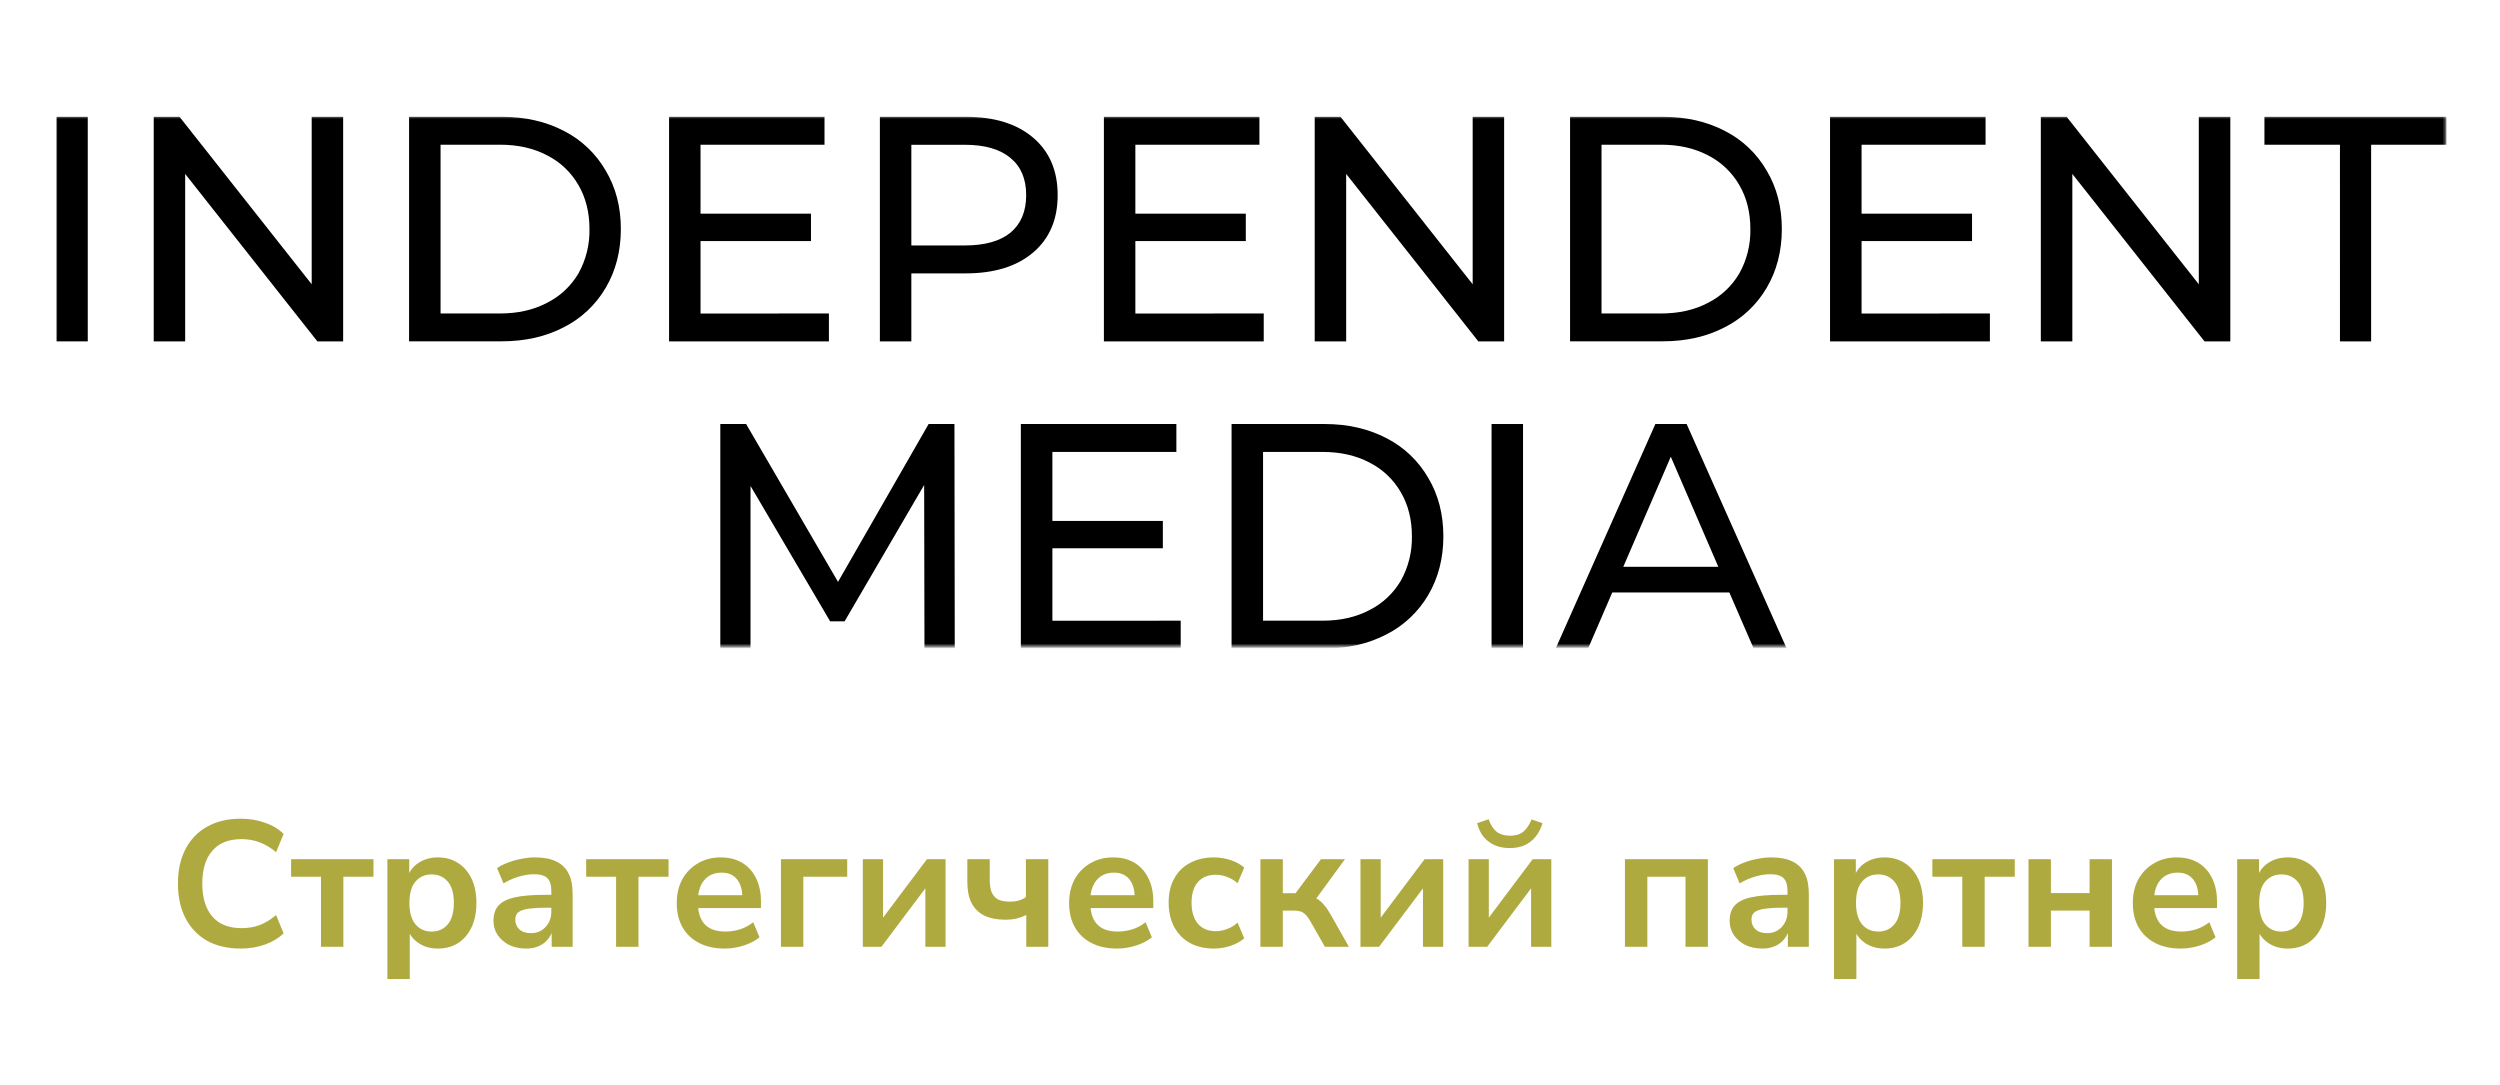 <?xml version="1.0" encoding="UTF-8"?> <svg xmlns="http://www.w3.org/2000/svg" width="977" height="424" viewBox="0 0 977 424" fill="none"><mask id="mask0_513_261" style="mask-type:luminance" maskUnits="userSpaceOnUse" x="22" y="45" width="934" height="208"><path d="M955.741 45.423H22V252.577H955.741V45.423Z" fill="white"></path></mask><g mask="url(#mask0_513_261)"><path d="M22 45.645H34.296V133.41H22V45.645Z" fill="black"></path><path d="M134.103 45.645V133.41H124.022L72.364 67.962V133.41H60.075V45.645H70.156L121.807 111.093V45.645H134.103Z" fill="black"></path><path d="M159.868 45.645H196.149C205.245 45.645 213.321 47.485 220.378 51.166C227.193 54.619 232.876 60.019 236.733 66.709C240.664 73.309 242.629 80.907 242.629 89.503C242.629 98.098 240.664 105.746 236.733 112.447C232.846 119.081 227.168 124.435 220.378 127.868C213.321 131.544 205.245 133.382 196.149 133.382H159.868V45.645ZM195.409 122.505C202.394 122.505 208.503 121.125 213.733 118.366C218.854 115.824 223.14 111.816 226.065 106.833C228.999 101.566 230.485 95.588 230.368 89.531C230.368 83.006 228.933 77.279 226.065 72.35C223.177 67.317 218.9 63.262 213.768 60.689C208.519 57.93 202.41 56.551 195.443 56.551H172.172V122.505H195.409Z" fill="black"></path><path d="M323.938 122.505V133.41H261.472V45.645H322.219V56.551H273.767V83.512H316.93V94.197H273.767V122.533L323.938 122.505Z" fill="black"></path><path d="M377.426 45.645C388.577 45.645 397.348 48.362 403.744 53.794C410.138 59.227 413.336 66.709 413.336 76.239C413.336 85.77 410.138 93.252 403.744 98.684C397.348 104.117 388.577 106.833 377.426 106.833H356.153V133.41H343.856V45.645H377.426ZM377.055 95.921C384.848 95.921 390.791 94.259 394.885 90.934C398.984 87.506 401.033 82.617 401.033 76.268C401.033 69.919 398.984 65.07 394.885 61.722C390.791 58.298 384.848 56.584 377.055 56.579H356.153V95.921H377.055Z" fill="black"></path><path d="M493.868 122.505V133.41H431.403V45.645H492.184V56.551H443.699V83.512H486.86V94.197H443.699V122.533L493.868 122.505Z" fill="black"></path><path d="M587.815 45.645V133.41H577.733L526.083 67.962V133.41H513.787V45.645H523.868L575.518 111.093V45.645H587.815Z" fill="black"></path><path d="M613.579 45.645H649.859C658.956 45.645 667.03 47.485 674.082 51.166C680.898 54.617 686.582 60.018 690.436 66.709C694.372 73.309 696.34 80.907 696.34 89.503C696.34 98.098 694.372 105.746 690.436 112.447C686.552 119.083 680.874 124.437 674.082 127.868C667.035 131.544 658.961 133.382 649.859 133.382H613.579V45.645ZM649.119 122.505C656.106 122.505 662.214 121.125 667.445 118.366C672.55 115.814 676.821 111.808 679.74 106.833C682.675 101.566 684.162 95.588 684.044 89.531C684.044 83.006 682.61 77.279 679.74 72.35C676.85 67.32 672.575 63.265 667.445 60.689C662.2 57.93 656.091 56.551 649.119 56.551H625.875V122.505H649.119Z" fill="black"></path><path d="M777.649 122.505V133.41H715.177V45.645H775.959V56.551H727.501V83.512H770.67V94.197H727.501V122.533L777.649 122.505Z" fill="black"></path><path d="M871.609 45.645V133.41H861.521L809.87 67.962V133.41H797.553V45.645H807.642L859.292 111.093V45.645H871.609Z" fill="black"></path><path d="M914.451 56.551H884.94V45.645H956.146V56.551H926.636V133.41H914.458L914.451 56.551Z" fill="black"></path><path d="M361.281 253.471L361.162 189.526L330.073 242.814H324.421L293.303 189.904V253.471H281.497V165.706H291.584L327.495 227.393L362.909 165.706H372.998L373.116 253.471H361.281Z" fill="black"></path><path d="M461.417 242.565V253.471H398.946V165.706H459.727V176.612H411.277V203.573H454.439V214.258H411.277V242.594L461.417 242.565Z" fill="black"></path><path d="M481.298 165.706H517.579C526.68 165.706 534.757 167.547 541.808 171.227C548.623 174.68 554.307 180.081 558.164 186.77C562.094 193.37 564.063 200.968 564.067 209.564C564.072 218.159 562.104 225.807 558.164 232.508C554.276 239.142 548.599 244.497 541.808 247.929C534.761 251.604 526.685 253.443 517.579 253.443H481.298V165.706ZM516.845 242.566C523.832 242.566 529.939 241.186 535.164 238.427C540.273 235.878 544.547 231.871 547.468 226.895C550.398 221.625 551.885 215.649 551.771 209.593C551.771 203.068 550.337 197.34 547.468 192.411C544.575 187.379 540.298 183.324 535.164 180.751C529.92 177.991 523.813 176.612 516.845 176.612H493.602V242.566H516.845Z" fill="black"></path><path d="M582.903 165.706H595.199V253.471H582.903V165.706Z" fill="black"></path><path d="M675.823 231.531H630.076L620.602 253.471H607.936L646.92 165.706H659.132L698.256 253.471H685.345L675.823 231.531ZM671.519 221.502L652.949 178.492L634.38 221.502H671.519Z" fill="black"></path></g><path d="M94.103 370.7C88.97 370.7 84.56 369.673 80.873 367.62C77.233 365.52 74.433 362.58 72.473 358.8C70.513 354.973 69.533 350.47 69.533 345.29C69.533 340.11 70.513 335.63 72.473 331.85C74.433 328.07 77.233 325.153 80.873 323.1C84.56 321 88.97 319.95 94.103 319.95C97.416 319.95 100.543 320.463 103.483 321.49C106.47 322.517 108.92 323.987 110.833 325.9L107.893 333.04C105.793 331.267 103.646 329.983 101.453 329.19C99.26 328.35 96.903 327.93 94.383 327.93C89.39 327.93 85.586 329.447 82.973 332.48C80.36 335.467 79.053 339.737 79.053 345.29C79.053 350.843 80.36 355.137 82.973 358.17C85.586 361.203 89.39 362.72 94.383 362.72C96.903 362.72 99.26 362.323 101.453 361.53C103.646 360.69 105.793 359.383 107.893 357.61L110.833 364.75C108.92 366.617 106.47 368.087 103.483 369.16C100.543 370.187 97.416 370.7 94.103 370.7ZM125.443 370V342.63H113.753V335.77H145.953V342.63H134.193V370H125.443ZM151.389 382.6V335.77H159.929V342.98H159.229C159.929 340.6 161.352 338.687 163.499 337.24C165.692 335.793 168.235 335.07 171.129 335.07C174.115 335.07 176.729 335.793 178.969 337.24C181.255 338.687 183.029 340.74 184.289 343.4C185.549 346.013 186.179 349.163 186.179 352.85C186.179 356.49 185.549 359.663 184.289 362.37C183.029 365.03 181.279 367.083 179.039 368.53C176.799 369.977 174.162 370.7 171.129 370.7C168.282 370.7 165.785 370 163.639 368.6C161.492 367.153 160.045 365.287 159.299 363H160.139V382.6H151.389ZM168.679 364.05C171.292 364.05 173.392 363.117 174.979 361.25C176.565 359.337 177.359 356.537 177.359 352.85C177.359 349.117 176.565 346.34 174.979 344.52C173.392 342.653 171.292 341.72 168.679 341.72C166.065 341.72 163.965 342.653 162.379 344.52C160.792 346.34 159.999 349.117 159.999 352.85C159.999 356.537 160.792 359.337 162.379 361.25C163.965 363.117 166.065 364.05 168.679 364.05ZM205.657 370.7C203.183 370.7 200.967 370.233 199.007 369.3C197.093 368.32 195.577 367.013 194.457 365.38C193.383 363.747 192.847 361.903 192.847 359.85C192.847 357.33 193.5 355.347 194.807 353.9C196.113 352.407 198.237 351.333 201.177 350.68C204.117 350.027 208.06 349.7 213.007 349.7H216.507V354.74H213.077C210.883 354.74 209.04 354.833 207.547 355.02C206.053 355.16 204.84 355.417 203.907 355.79C203.02 356.117 202.367 356.583 201.947 357.19C201.573 357.797 201.387 358.543 201.387 359.43C201.387 360.97 201.923 362.23 202.997 363.21C204.07 364.19 205.563 364.68 207.477 364.68C209.017 364.68 210.37 364.33 211.537 363.63C212.75 362.883 213.707 361.88 214.407 360.62C215.107 359.36 215.457 357.913 215.457 356.28V348.23C215.457 345.897 214.943 344.217 213.917 343.19C212.89 342.163 211.163 341.65 208.737 341.65C206.823 341.65 204.863 341.953 202.857 342.56C200.85 343.12 198.82 344.007 196.767 345.22L194.247 339.27C195.46 338.43 196.883 337.707 198.517 337.1C200.197 336.447 201.947 335.957 203.767 335.63C205.633 335.257 207.383 335.07 209.017 335.07C212.377 335.07 215.13 335.583 217.277 336.61C219.47 337.637 221.103 339.2 222.177 341.3C223.25 343.353 223.787 346.013 223.787 349.28V370H215.597V362.72H216.157C215.83 364.353 215.177 365.777 214.197 366.99C213.263 368.157 212.073 369.067 210.627 369.72C209.18 370.373 207.523 370.7 205.657 370.7ZM240.765 370V342.63H229.075V335.77H261.275V342.63H249.515V370H240.765ZM283.239 370.7C279.366 370.7 276.029 369.977 273.229 368.53C270.429 367.083 268.259 365.03 266.719 362.37C265.226 359.71 264.479 356.56 264.479 352.92C264.479 349.373 265.202 346.27 266.649 343.61C268.142 340.95 270.172 338.873 272.739 337.38C275.352 335.84 278.316 335.07 281.629 335.07C284.896 335.07 287.696 335.77 290.029 337.17C292.362 338.57 294.159 340.553 295.419 343.12C296.726 345.687 297.379 348.743 297.379 352.29V354.88H271.549V349.84H291.219L290.099 350.89C290.099 347.717 289.399 345.29 287.999 343.61C286.599 341.883 284.592 341.02 281.979 341.02C280.019 341.02 278.339 341.487 276.939 342.42C275.586 343.307 274.536 344.59 273.789 346.27C273.089 347.903 272.739 349.863 272.739 352.15V352.64C272.739 355.207 273.136 357.33 273.929 359.01C274.722 360.69 275.912 361.95 277.499 362.79C279.086 363.63 281.046 364.05 283.379 364.05C285.292 364.05 287.206 363.77 289.119 363.21C291.032 362.603 292.782 361.67 294.369 360.41L296.819 366.29C295.186 367.643 293.132 368.717 290.659 369.51C288.186 370.303 285.712 370.7 283.239 370.7ZM305.196 370V335.77H331.096V342.63H313.946V370H305.196ZM337.188 370V335.77H345.098V361.04H343.278L362.248 335.77H369.528V370H361.618V344.66H363.508L344.468 370H337.188ZM401.064 370V357.61C399.804 358.217 398.497 358.683 397.144 359.01C395.837 359.29 394.484 359.43 393.084 359.43C389.724 359.43 386.924 358.893 384.684 357.82C382.444 356.7 380.764 355.043 379.644 352.85C378.571 350.657 378.034 347.927 378.034 344.66V335.77H386.784V343.89C386.784 345.85 387.041 347.46 387.554 348.72C388.114 349.98 388.954 350.913 390.074 351.52C391.241 352.08 392.757 352.36 394.624 352.36C395.884 352.36 397.027 352.22 398.054 351.94C399.081 351.66 400.037 351.217 400.924 350.61V335.77H409.674V370H401.064ZM436.569 370.7C432.696 370.7 429.359 369.977 426.559 368.53C423.759 367.083 421.589 365.03 420.049 362.37C418.556 359.71 417.809 356.56 417.809 352.92C417.809 349.373 418.533 346.27 419.979 343.61C421.473 340.95 423.503 338.873 426.069 337.38C428.683 335.84 431.646 335.07 434.959 335.07C438.226 335.07 441.026 335.77 443.359 337.17C445.693 338.57 447.489 340.553 448.749 343.12C450.056 345.687 450.709 348.743 450.709 352.29V354.88H424.879V349.84H444.549L443.429 350.89C443.429 347.717 442.729 345.29 441.329 343.61C439.929 341.883 437.923 341.02 435.309 341.02C433.349 341.02 431.669 341.487 430.269 342.42C428.916 343.307 427.866 344.59 427.119 346.27C426.419 347.903 426.069 349.863 426.069 352.15V352.64C426.069 355.207 426.466 357.33 427.259 359.01C428.053 360.69 429.243 361.95 430.829 362.79C432.416 363.63 434.376 364.05 436.709 364.05C438.623 364.05 440.536 363.77 442.449 363.21C444.363 362.603 446.113 361.67 447.699 360.41L450.149 366.29C448.516 367.643 446.463 368.717 443.989 369.51C441.516 370.303 439.043 370.7 436.569 370.7ZM474.416 370.7C470.822 370.7 467.696 369.977 465.036 368.53C462.376 367.037 460.322 364.937 458.876 362.23C457.429 359.523 456.706 356.35 456.706 352.71C456.706 349.07 457.429 345.943 458.876 343.33C460.322 340.67 462.376 338.64 465.036 337.24C467.696 335.793 470.822 335.07 474.416 335.07C476.609 335.07 478.779 335.42 480.926 336.12C483.072 336.82 484.846 337.8 486.246 339.06L483.656 345.15C482.442 344.077 481.066 343.26 479.526 342.7C478.032 342.14 476.586 341.86 475.186 341.86C472.152 341.86 469.796 342.817 468.116 344.73C466.482 346.597 465.666 349.28 465.666 352.78C465.666 356.233 466.482 358.963 468.116 360.97C469.796 362.93 472.152 363.91 475.186 363.91C476.539 363.91 477.986 363.63 479.526 363.07C481.066 362.51 482.442 361.67 483.656 360.55L486.246 366.71C484.846 367.923 483.049 368.903 480.856 369.65C478.709 370.35 476.562 370.7 474.416 370.7ZM492.569 370V335.77H501.319V349.07H506.289L516.229 335.77H525.609L513.079 352.92L511.189 350.12C512.449 350.26 513.569 350.61 514.549 351.17C515.575 351.73 516.509 352.523 517.349 353.55C518.235 354.53 519.099 355.767 519.939 357.26L527.149 370H517.769L512.029 359.92C511.422 358.847 510.815 358.03 510.209 357.47C509.649 356.863 508.995 356.443 508.249 356.21C507.549 355.977 506.685 355.86 505.659 355.86H501.319V370H492.569ZM531.67 370V335.77H539.58V361.04H537.76L556.73 335.77H564.01V370H556.1V344.66H557.99L538.95 370H531.67ZM573.916 370V335.77H581.826V361.04H580.006L598.976 335.77H606.256V370H598.346V344.66H600.236L581.196 370H573.916ZM590.016 331.43C587.73 331.43 585.723 331.033 583.996 330.24C582.27 329.447 580.823 328.327 579.656 326.88C578.536 325.387 577.743 323.66 577.276 321.7L581.756 320.16C582.55 322.4 583.6 324.033 584.906 325.06C586.26 326.087 587.986 326.6 590.086 326.6C592.233 326.6 593.96 326.087 595.266 325.06C596.573 323.987 597.67 322.377 598.556 320.23L602.826 321.7C602.173 323.847 601.24 325.643 600.026 327.09C598.813 328.537 597.366 329.633 595.686 330.38C594.006 331.08 592.116 331.43 590.016 331.43ZM635.03 370V335.77H667.44V370H658.69V342.63H643.78V370H635.03ZM688.752 370.7C686.279 370.7 684.062 370.233 682.102 369.3C680.189 368.32 678.672 367.013 677.552 365.38C676.479 363.747 675.942 361.903 675.942 359.85C675.942 357.33 676.596 355.347 677.902 353.9C679.209 352.407 681.332 351.333 684.272 350.68C687.212 350.027 691.156 349.7 696.102 349.7H699.602V354.74H696.172C693.979 354.74 692.136 354.833 690.642 355.02C689.149 355.16 687.936 355.417 687.002 355.79C686.116 356.117 685.462 356.583 685.042 357.19C684.669 357.797 684.482 358.543 684.482 359.43C684.482 360.97 685.019 362.23 686.092 363.21C687.166 364.19 688.659 364.68 690.572 364.68C692.112 364.68 693.466 364.33 694.632 363.63C695.846 362.883 696.802 361.88 697.502 360.62C698.202 359.36 698.552 357.913 698.552 356.28V348.23C698.552 345.897 698.039 344.217 697.012 343.19C695.986 342.163 694.259 341.65 691.832 341.65C689.919 341.65 687.959 341.953 685.952 342.56C683.946 343.12 681.916 344.007 679.862 345.22L677.342 339.27C678.556 338.43 679.979 337.707 681.612 337.1C683.292 336.447 685.042 335.957 686.862 335.63C688.729 335.257 690.479 335.07 692.112 335.07C695.472 335.07 698.226 335.583 700.372 336.61C702.566 337.637 704.199 339.2 705.272 341.3C706.346 343.353 706.882 346.013 706.882 349.28V370H698.692V362.72H699.252C698.926 364.353 698.272 365.777 697.292 366.99C696.359 368.157 695.169 369.067 693.722 369.72C692.276 370.373 690.619 370.7 688.752 370.7ZM716.721 382.6V335.77H725.261V342.98H724.561C725.261 340.6 726.684 338.687 728.831 337.24C731.024 335.793 733.567 335.07 736.461 335.07C739.447 335.07 742.061 335.793 744.301 337.24C746.587 338.687 748.361 340.74 749.621 343.4C750.881 346.013 751.511 349.163 751.511 352.85C751.511 356.49 750.881 359.663 749.621 362.37C748.361 365.03 746.611 367.083 744.371 368.53C742.131 369.977 739.494 370.7 736.461 370.7C733.614 370.7 731.117 370 728.971 368.6C726.824 367.153 725.377 365.287 724.631 363H725.471V382.6H716.721ZM734.011 364.05C736.624 364.05 738.724 363.117 740.311 361.25C741.897 359.337 742.691 356.537 742.691 352.85C742.691 349.117 741.897 346.34 740.311 344.52C738.724 342.653 736.624 341.72 734.011 341.72C731.397 341.72 729.297 342.653 727.711 344.52C726.124 346.34 725.331 349.117 725.331 352.85C725.331 356.537 726.124 359.337 727.711 361.25C729.297 363.117 731.397 364.05 734.011 364.05ZM766.859 370V342.63H755.169V335.77H787.369V342.63H775.609V370H766.859ZM792.735 370V335.77H801.485V349H816.605V335.77H825.355V370H816.605V355.86H801.485V370H792.735ZM852.263 370.7C848.389 370.7 845.053 369.977 842.253 368.53C839.453 367.083 837.283 365.03 835.743 362.37C834.249 359.71 833.503 356.56 833.503 352.92C833.503 349.373 834.226 346.27 835.673 343.61C837.166 340.95 839.196 338.873 841.763 337.38C844.376 335.84 847.339 335.07 850.653 335.07C853.919 335.07 856.719 335.77 859.053 337.17C861.386 338.57 863.183 340.553 864.443 343.12C865.749 345.687 866.403 348.743 866.403 352.29V354.88H840.573V349.84H860.243L859.123 350.89C859.123 347.717 858.423 345.29 857.023 343.61C855.623 341.883 853.616 341.02 851.003 341.02C849.043 341.02 847.363 341.487 845.963 342.42C844.609 343.307 843.559 344.59 842.813 346.27C842.113 347.903 841.763 349.863 841.763 352.15V352.64C841.763 355.207 842.159 357.33 842.953 359.01C843.746 360.69 844.936 361.95 846.523 362.79C848.109 363.63 850.069 364.05 852.403 364.05C854.316 364.05 856.229 363.77 858.143 363.21C860.056 362.603 861.806 361.67 863.393 360.41L865.843 366.29C864.209 367.643 862.156 368.717 859.683 369.51C857.209 370.303 854.736 370.7 852.263 370.7ZM874.289 382.6V335.77H882.829V342.98H882.129C882.829 340.6 884.252 338.687 886.399 337.24C888.592 335.793 891.136 335.07 894.029 335.07C897.016 335.07 899.629 335.793 901.869 337.24C904.156 338.687 905.929 340.74 907.189 343.4C908.449 346.013 909.079 349.163 909.079 352.85C909.079 356.49 908.449 359.663 907.189 362.37C905.929 365.03 904.179 367.083 901.939 368.53C899.699 369.977 897.062 370.7 894.029 370.7C891.182 370.7 888.686 370 886.539 368.6C884.392 367.153 882.946 365.287 882.199 363H883.039V382.6H874.289ZM891.579 364.05C894.192 364.05 896.292 363.117 897.879 361.25C899.466 359.337 900.259 356.537 900.259 352.85C900.259 349.117 899.466 346.34 897.879 344.52C896.292 342.653 894.192 341.72 891.579 341.72C888.966 341.72 886.866 342.653 885.279 344.52C883.692 346.34 882.899 349.117 882.899 352.85C882.899 356.537 883.692 359.337 885.279 361.25C886.866 363.117 888.966 364.05 891.579 364.05Z" fill="#AFAA40"></path></svg> 